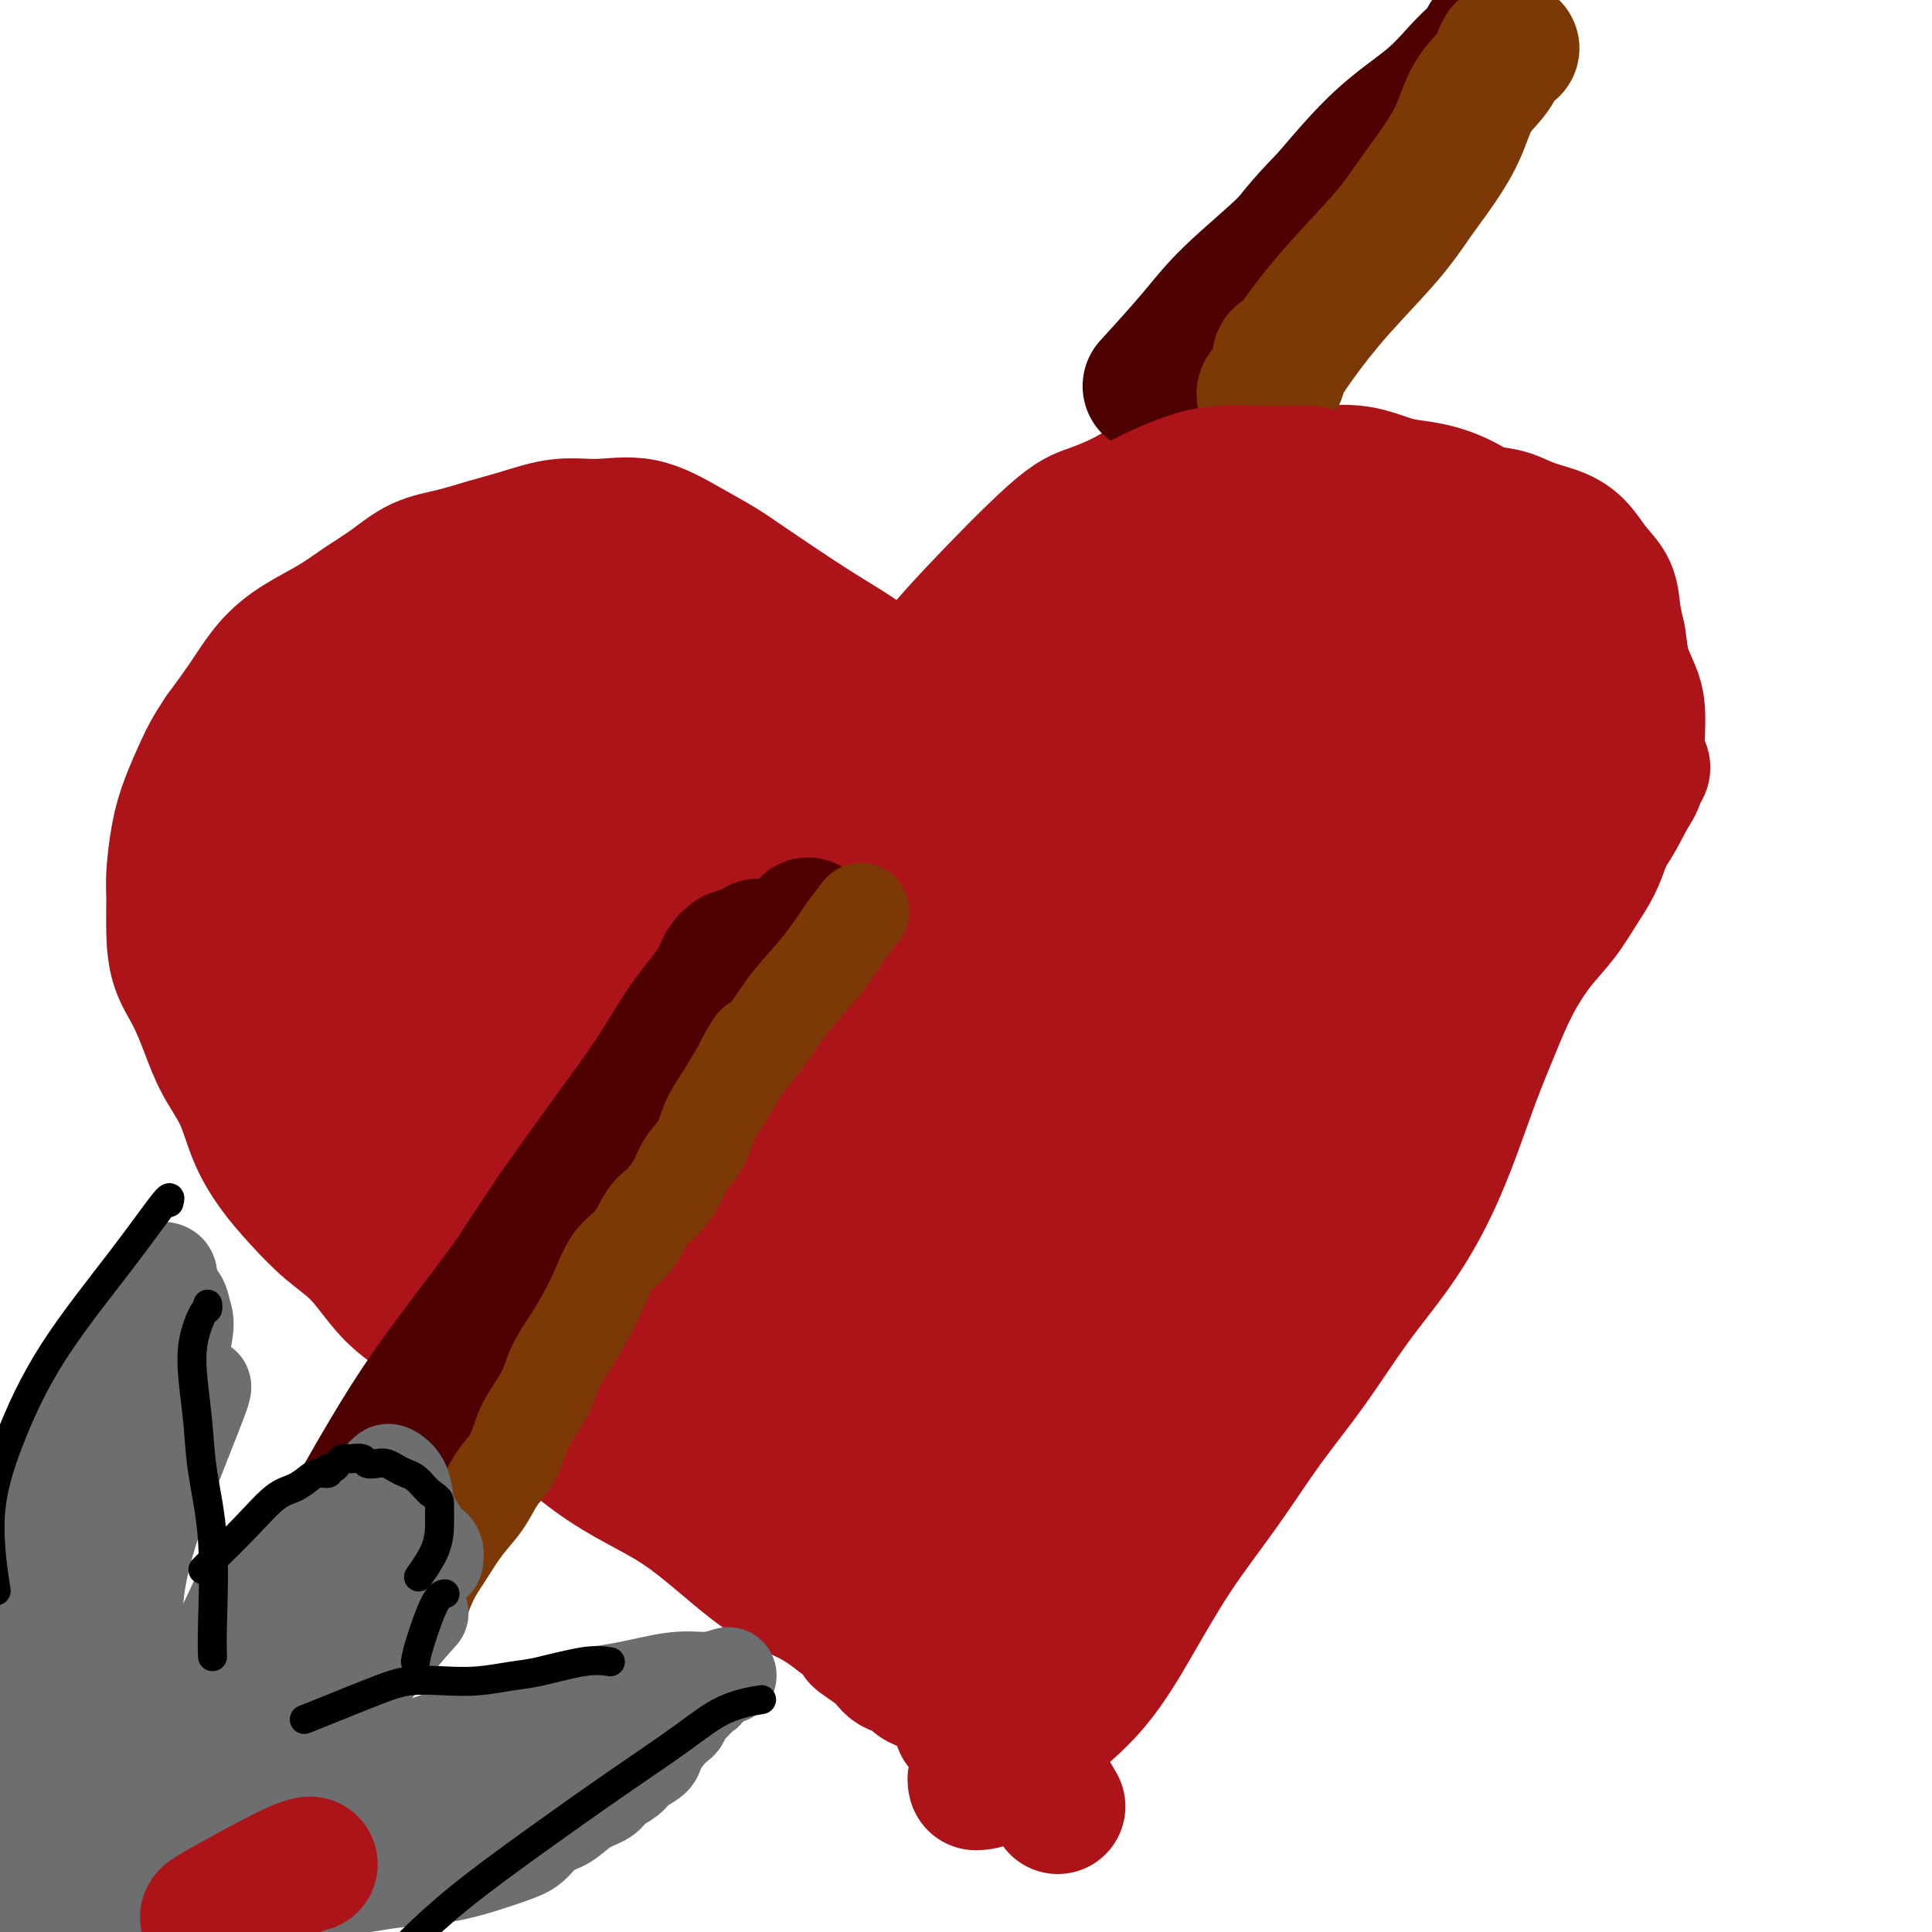 <svg viewBox='0 0 400 400' version='1.1' xmlns='http://www.w3.org/2000/svg' xmlns:xlink='http://www.w3.org/1999/xlink'><g fill='none' stroke='#AD1419' stroke-width='28' stroke-linecap='round' stroke-linejoin='round'><path d='M193,152c0.105,-0.239 0.211,-0.479 0,-1c-0.211,-0.521 -0.737,-1.324 -2,-3c-1.263,-1.676 -3.261,-4.223 -5,-6c-1.739,-1.777 -3.218,-2.782 -5,-4c-1.782,-1.218 -3.866,-2.649 -6,-4c-2.134,-1.351 -4.318,-2.622 -8,-5c-3.682,-2.378 -8.863,-5.862 -12,-8c-3.137,-2.138 -4.230,-2.928 -6,-4c-1.770,-1.072 -4.218,-2.425 -7,-4c-2.782,-1.575 -5.897,-3.373 -9,-4c-3.103,-0.627 -6.193,-0.085 -9,0c-2.807,0.085 -5.330,-0.288 -8,0c-2.670,0.288 -5.486,1.238 -8,2c-2.514,0.762 -4.726,1.337 -7,2c-2.274,0.663 -4.608,1.415 -7,2c-2.392,0.585 -4.841,1.002 -7,2c-2.159,0.998 -4.029,2.578 -6,4c-1.971,1.422 -4.042,2.685 -6,4c-1.958,1.315 -3.804,2.681 -6,4c-2.196,1.319 -4.743,2.591 -7,4c-2.257,1.409 -4.223,2.956 -6,5c-1.777,2.044 -3.365,4.584 -5,7c-1.635,2.416 -3.318,4.708 -5,7'/><path d='M46,152c-2.299,3.410 -3.047,4.933 -4,7c-0.953,2.067 -2.112,4.676 -3,7c-0.888,2.324 -1.504,4.364 -2,7c-0.496,2.636 -0.870,5.868 -1,8c-0.130,2.132 -0.015,3.163 0,5c0.015,1.837 -0.069,4.481 0,7c0.069,2.519 0.290,4.911 1,7c0.710,2.089 1.907,3.873 3,6c1.093,2.127 2.080,4.598 3,7c0.920,2.402 1.774,4.734 3,7c1.226,2.266 2.826,4.465 4,7c1.174,2.535 1.923,5.407 3,8c1.077,2.593 2.482,4.906 4,7c1.518,2.094 3.148,3.970 5,6c1.852,2.030 3.925,4.214 6,6c2.075,1.786 4.151,3.173 6,5c1.849,1.827 3.470,4.094 5,6c1.530,1.906 2.968,3.451 5,5c2.032,1.549 4.659,3.102 7,5c2.341,1.898 4.398,4.142 7,6c2.602,1.858 5.751,3.332 8,5c2.249,1.668 3.598,3.530 6,6c2.402,2.470 5.858,5.547 9,8c3.142,2.453 5.972,4.281 9,6c3.028,1.719 6.255,3.330 9,5c2.745,1.670 5.009,3.398 7,5c1.991,1.602 3.709,3.079 6,5c2.291,1.921 5.155,4.286 8,6c2.845,1.714 5.670,2.775 8,4c2.330,1.225 4.165,2.612 6,4'/><path d='M174,335c8.900,6.185 4.649,4.147 4,4c-0.649,-0.147 2.305,1.596 4,3c1.695,1.404 2.131,2.470 3,3c0.869,0.530 2.169,0.524 3,1c0.831,0.476 1.191,1.434 2,2c0.809,0.566 2.067,0.740 3,1c0.933,0.260 1.543,0.606 2,1c0.457,0.394 0.762,0.838 1,1c0.238,0.162 0.410,0.044 1,0c0.590,-0.044 1.597,-0.012 2,0c0.403,0.012 0.201,0.006 0,0'/><path d='M197,150c0.466,-1.010 0.933,-2.020 2,-4c1.067,-1.980 2.735,-4.931 4,-7c1.265,-2.069 2.125,-3.257 3,-5c0.875,-1.743 1.763,-4.042 3,-6c1.237,-1.958 2.822,-3.577 4,-5c1.178,-1.423 1.950,-2.651 3,-4c1.050,-1.349 2.380,-2.818 4,-4c1.620,-1.182 3.531,-2.076 5,-3c1.469,-0.924 2.495,-1.879 4,-3c1.505,-1.121 3.489,-2.407 5,-3c1.511,-0.593 2.549,-0.494 4,-1c1.451,-0.506 3.314,-1.616 5,-2c1.686,-0.384 3.195,-0.042 5,0c1.805,0.042 3.907,-0.215 6,0c2.093,0.215 4.177,0.901 6,1c1.823,0.099 3.385,-0.391 5,0c1.615,0.391 3.282,1.663 5,2c1.718,0.337 3.485,-0.261 6,0c2.515,0.261 5.777,1.379 8,2c2.223,0.621 3.406,0.744 5,1c1.594,0.256 3.598,0.645 5,1c1.402,0.355 2.201,0.678 3,1'/><path d='M297,111c7.133,1.414 3.465,0.949 3,1c-0.465,0.051 2.274,0.617 4,1c1.726,0.383 2.441,0.582 3,1c0.559,0.418 0.964,1.056 2,2c1.036,0.944 2.705,2.194 4,3c1.295,0.806 2.216,1.167 3,2c0.784,0.833 1.429,2.137 2,3c0.571,0.863 1.066,1.286 2,2c0.934,0.714 2.307,1.718 3,3c0.693,1.282 0.707,2.842 1,4c0.293,1.158 0.864,1.915 1,3c0.136,1.085 -0.162,2.497 0,4c0.162,1.503 0.783,3.097 1,5c0.217,1.903 0.028,4.114 0,6c-0.028,1.886 0.104,3.448 0,5c-0.104,1.552 -0.443,3.095 -1,5c-0.557,1.905 -1.330,4.171 -2,6c-0.670,1.829 -1.236,3.222 -2,5c-0.764,1.778 -1.727,3.939 -3,6c-1.273,2.061 -2.858,4.020 -4,6c-1.142,1.980 -1.843,3.982 -3,6c-1.157,2.018 -2.772,4.051 -4,6c-1.228,1.949 -2.071,3.815 -3,6c-0.929,2.185 -1.945,4.691 -3,7c-1.055,2.309 -2.150,4.422 -3,6c-0.850,1.578 -1.454,2.621 -3,5c-1.546,2.379 -4.033,6.093 -6,9c-1.967,2.907 -3.414,5.006 -5,7c-1.586,1.994 -3.312,3.883 -5,6c-1.688,2.117 -3.340,4.462 -5,7c-1.660,2.538 -3.330,5.269 -5,8'/><path d='M269,257c-5.270,7.912 -3.946,6.693 -5,8c-1.054,1.307 -4.486,5.139 -7,8c-2.514,2.861 -4.110,4.752 -6,7c-1.890,2.248 -4.073,4.852 -6,7c-1.927,2.148 -3.596,3.841 -5,6c-1.404,2.159 -2.542,4.785 -4,7c-1.458,2.215 -3.236,4.020 -5,6c-1.764,1.980 -3.513,4.136 -5,6c-1.487,1.864 -2.710,3.437 -4,5c-1.290,1.563 -2.647,3.116 -4,5c-1.353,1.884 -2.702,4.098 -4,6c-1.298,1.902 -2.544,3.490 -4,6c-1.456,2.510 -3.122,5.941 -5,10c-1.878,4.059 -3.967,8.747 -5,11c-1.033,2.253 -1.009,2.072 -1,2c0.009,-0.072 0.005,-0.036 0,0'/><path d='M194,136c1.765,-2.125 3.530,-4.251 8,-9c4.470,-4.749 11.645,-12.123 16,-16c4.355,-3.877 5.890,-4.258 8,-5c2.110,-0.742 4.794,-1.845 7,-3c2.206,-1.155 3.933,-2.362 6,-3c2.067,-0.638 4.475,-0.706 7,-1c2.525,-0.294 5.166,-0.813 8,-1c2.834,-0.187 5.860,-0.044 8,0c2.140,0.044 3.394,-0.013 5,0c1.606,0.013 3.566,0.097 6,0c2.434,-0.097 5.344,-0.374 8,0c2.656,0.374 5.059,1.400 7,2c1.941,0.600 3.421,0.776 5,1c1.579,0.224 3.256,0.497 5,1c1.744,0.503 3.555,1.236 5,2c1.445,0.764 2.526,1.558 4,2c1.474,0.442 3.342,0.533 5,1c1.658,0.467 3.106,1.309 5,2c1.894,0.691 4.234,1.229 6,2c1.766,0.771 2.960,1.773 4,3c1.040,1.227 1.928,2.679 3,4c1.072,1.321 2.327,2.509 3,4c0.673,1.491 0.764,3.283 1,5c0.236,1.717 0.618,3.358 1,5'/><path d='M335,132c0.431,2.649 0.507,4.272 1,6c0.493,1.728 1.401,3.561 2,5c0.599,1.439 0.888,2.482 1,4c0.112,1.518 0.049,3.509 0,5c-0.049,1.491 -0.082,2.483 0,4c0.082,1.517 0.279,3.559 0,5c-0.279,1.441 -1.035,2.280 -2,4c-0.965,1.720 -2.140,4.321 -4,7c-1.860,2.679 -4.407,5.438 -6,7c-1.593,1.562 -2.233,1.928 -4,3c-1.767,1.072 -4.659,2.851 -8,5c-3.341,2.149 -7.129,4.669 -10,7c-2.871,2.331 -4.824,4.473 -6,6c-1.176,1.527 -1.575,2.440 -4,5c-2.425,2.560 -6.874,6.769 -10,10c-3.126,3.231 -4.928,5.484 -7,8c-2.072,2.516 -4.415,5.294 -6,8c-1.585,2.706 -2.412,5.340 -4,8c-1.588,2.660 -3.936,5.347 -6,8c-2.064,2.653 -3.843,5.272 -6,8c-2.157,2.728 -4.690,5.566 -7,8c-2.310,2.434 -4.395,4.465 -6,7c-1.605,2.535 -2.729,5.573 -4,8c-1.271,2.427 -2.689,4.241 -4,7c-1.311,2.759 -2.514,6.461 -4,10c-1.486,3.539 -3.255,6.913 -5,10c-1.745,3.087 -3.468,5.885 -5,9c-1.532,3.115 -2.875,6.546 -4,10c-1.125,3.454 -2.034,6.930 -3,10c-0.966,3.070 -1.990,5.734 -3,8c-1.010,2.266 -2.005,4.133 -3,6'/><path d='M208,348c-5.818,13.237 -2.864,7.329 -2,6c0.864,-1.329 -0.361,1.920 -1,4c-0.639,2.080 -0.693,2.992 -1,4c-0.307,1.008 -0.867,2.112 -1,3c-0.133,0.888 0.162,1.559 0,2c-0.162,0.441 -0.779,0.652 -1,1c-0.221,0.348 -0.046,0.835 0,1c0.046,0.165 -0.038,0.010 0,0c0.038,-0.010 0.198,0.126 1,0c0.802,-0.126 2.247,-0.513 4,-2c1.753,-1.487 3.813,-4.076 7,-7c3.187,-2.924 7.500,-6.185 11,-10c3.500,-3.815 6.187,-8.184 9,-13c2.813,-4.816 5.754,-10.079 9,-15c3.246,-4.921 6.799,-9.501 10,-14c3.201,-4.499 6.049,-8.918 9,-13c2.951,-4.082 6.004,-7.826 9,-12c2.996,-4.174 5.935,-8.776 9,-13c3.065,-4.224 6.255,-8.069 9,-12c2.745,-3.931 5.044,-7.949 7,-12c1.956,-4.051 3.568,-8.137 5,-12c1.432,-3.863 2.683,-7.504 4,-11c1.317,-3.496 2.701,-6.846 4,-10c1.299,-3.154 2.512,-6.110 4,-9c1.488,-2.890 3.252,-5.714 5,-8c1.748,-2.286 3.479,-4.035 5,-6c1.521,-1.965 2.830,-4.145 4,-6c1.170,-1.855 2.200,-3.384 3,-5c0.800,-1.616 1.372,-3.319 2,-5c0.628,-1.681 1.314,-3.341 2,-5'/><path d='M334,169c3.653,-6.002 2.284,-3.506 2,-3c-0.284,0.506 0.516,-0.979 1,-2c0.484,-1.021 0.651,-1.580 1,-2c0.349,-0.420 0.878,-0.701 1,-1c0.122,-0.299 -0.163,-0.616 0,-1c0.163,-0.384 0.776,-0.835 1,-1c0.224,-0.165 0.060,-0.044 0,0c-0.060,0.044 -0.017,0.013 0,0c0.017,-0.013 0.009,-0.006 0,0'/><path d='M219,374c-1.988,-3.367 -3.977,-6.734 -6,-11c-2.023,-4.266 -4.081,-9.432 -6,-13c-1.919,-3.568 -3.700,-5.537 -5,-7c-1.300,-1.463 -2.121,-2.421 -3,-3c-0.879,-0.579 -1.817,-0.780 -3,-1c-1.183,-0.220 -2.612,-0.460 -4,-1c-1.388,-0.540 -2.737,-1.381 -4,-2c-1.263,-0.619 -2.441,-1.015 -4,-2c-1.559,-0.985 -3.501,-2.559 -5,-4c-1.499,-1.441 -2.557,-2.747 -4,-4c-1.443,-1.253 -3.272,-2.451 -5,-4c-1.728,-1.549 -3.356,-3.448 -5,-5c-1.644,-1.552 -3.306,-2.756 -6,-5c-2.694,-2.244 -6.421,-5.530 -9,-8c-2.579,-2.470 -4.011,-4.126 -6,-7c-1.989,-2.874 -4.536,-6.966 -6,-14c-1.464,-7.034 -1.847,-17.010 -2,-21c-0.153,-3.990 -0.077,-1.995 0,0'/><path d='M89,161c0.150,-0.068 0.300,-0.136 0,-1c-0.300,-0.864 -1.052,-2.525 -1,-5c0.052,-2.475 0.906,-5.766 3,-9c2.094,-3.234 5.428,-6.412 8,-9c2.572,-2.588 4.384,-4.588 6,-6c1.616,-1.412 3.038,-2.238 4,-3c0.962,-0.762 1.464,-1.461 2,-2c0.536,-0.539 1.106,-0.918 1,-1c-0.106,-0.082 -0.886,0.135 -1,0c-0.114,-0.135 0.439,-0.620 0,-1c-0.439,-0.380 -1.871,-0.654 -4,0c-2.129,0.654 -4.956,2.234 -8,4c-3.044,1.766 -6.306,3.716 -9,6c-2.694,2.284 -4.820,4.901 -7,8c-2.180,3.099 -4.412,6.679 -7,10c-2.588,3.321 -5.531,6.382 -8,10c-2.469,3.618 -4.464,7.792 -6,11c-1.536,3.208 -2.612,5.449 -3,8c-0.388,2.551 -0.087,5.410 0,7c0.087,1.590 -0.038,1.911 1,3c1.038,1.089 3.241,2.947 5,4c1.759,1.053 3.074,1.301 5,1c1.926,-0.301 4.463,-1.150 7,-2'/><path d='M77,194c2.860,-1.789 6.511,-5.260 10,-9c3.489,-3.740 6.816,-7.749 10,-12c3.184,-4.251 6.226,-8.743 9,-13c2.774,-4.257 5.280,-8.277 7,-12c1.720,-3.723 2.653,-7.148 4,-10c1.347,-2.852 3.107,-5.130 4,-7c0.893,-1.870 0.917,-3.333 1,-4c0.083,-0.667 0.223,-0.539 0,-1c-0.223,-0.461 -0.809,-1.513 -4,0c-3.191,1.513 -8.986,5.589 -12,8c-3.014,2.411 -3.247,3.155 -5,5c-1.753,1.845 -5.024,4.791 -8,9c-2.976,4.209 -5.656,9.680 -8,15c-2.344,5.320 -4.354,10.488 -6,17c-1.646,6.512 -2.930,14.366 -3,20c-0.070,5.634 1.074,9.047 2,12c0.926,2.953 1.633,5.445 3,7c1.367,1.555 3.394,2.171 6,2c2.606,-0.171 5.791,-1.131 9,-4c3.209,-2.869 6.441,-7.649 10,-13c3.559,-5.351 7.445,-11.275 11,-18c3.555,-6.725 6.778,-14.251 9,-19c2.222,-4.749 3.441,-6.722 4,-11c0.559,-4.278 0.457,-10.860 0,-15c-0.457,-4.140 -1.268,-5.839 -2,-7c-0.732,-1.161 -1.386,-1.785 -2,-2c-0.614,-0.215 -1.186,-0.022 -2,0c-0.814,0.022 -1.868,-0.128 -4,2c-2.132,2.128 -5.343,6.535 -9,12c-3.657,5.465 -7.759,11.990 -12,19c-4.241,7.010 -8.620,14.505 -13,22'/><path d='M86,187c-5.505,10.849 -6.768,17.470 -8,24c-1.232,6.530 -2.434,12.968 -3,18c-0.566,5.032 -0.496,8.659 0,11c0.496,2.341 1.418,3.397 2,4c0.582,0.603 0.824,0.754 2,0c1.176,-0.754 3.287,-2.414 6,-6c2.713,-3.586 6.030,-9.097 10,-15c3.970,-5.903 8.595,-12.198 14,-21c5.405,-8.802 11.591,-20.110 17,-29c5.409,-8.890 10.040,-15.363 13,-20c2.960,-4.637 4.247,-7.437 5,-10c0.753,-2.563 0.970,-4.887 1,-6c0.030,-1.113 -0.127,-1.013 0,-1c0.127,0.013 0.539,-0.061 0,0c-0.539,0.061 -2.027,0.257 -5,3c-2.973,2.743 -7.431,8.033 -12,14c-4.569,5.967 -9.250,12.613 -13,20c-3.750,7.387 -6.570,15.517 -9,24c-2.430,8.483 -4.469,17.318 -6,25c-1.531,7.682 -2.553,14.209 -3,19c-0.447,4.791 -0.319,7.844 0,10c0.319,2.156 0.829,3.414 1,4c0.171,0.586 0.001,0.500 1,0c0.999,-0.500 3.165,-1.416 5,-4c1.835,-2.584 3.338,-6.838 5,-12c1.662,-5.162 3.485,-11.234 6,-18c2.515,-6.766 5.724,-14.227 9,-21c3.276,-6.773 6.620,-12.857 9,-18c2.380,-5.143 3.794,-9.346 5,-13c1.206,-3.654 2.202,-6.758 3,-9c0.798,-2.242 1.399,-3.621 2,-5'/><path d='M143,155c6.028,-15.645 1.600,-6.758 0,-4c-1.600,2.758 -0.370,-0.614 0,-2c0.370,-1.386 -0.120,-0.785 -1,0c-0.880,0.785 -2.149,1.753 -5,5c-2.851,3.247 -7.284,8.773 -11,16c-3.716,7.227 -6.717,16.153 -9,25c-2.283,8.847 -3.850,17.613 -5,26c-1.150,8.387 -1.884,16.394 -2,23c-0.116,6.606 0.385,11.812 1,15c0.615,3.188 1.343,4.358 3,5c1.657,0.642 4.243,0.757 7,-1c2.757,-1.757 5.685,-5.387 8,-9c2.315,-3.613 4.018,-7.209 6,-13c1.982,-5.791 4.244,-13.778 7,-22c2.756,-8.222 6.006,-16.679 9,-25c2.994,-8.321 5.731,-16.505 8,-23c2.269,-6.495 4.068,-11.300 5,-15c0.932,-3.700 0.996,-6.294 1,-8c0.004,-1.706 -0.051,-2.523 0,-3c0.051,-0.477 0.209,-0.613 0,0c-0.209,0.613 -0.784,1.974 -3,6c-2.216,4.026 -6.073,10.716 -10,19c-3.927,8.284 -7.923,18.163 -11,28c-3.077,9.837 -5.233,19.632 -7,29c-1.767,9.368 -3.144,18.307 -4,26c-0.856,7.693 -1.192,14.139 -1,19c0.192,4.861 0.910,8.137 1,10c0.090,1.863 -0.450,2.314 0,1c0.450,-1.314 1.890,-4.392 3,-8c1.110,-3.608 1.888,-7.745 3,-12c1.112,-4.255 2.556,-8.627 4,-13'/><path d='M140,250c2.268,-7.706 2.938,-10.972 4,-16c1.062,-5.028 2.515,-11.818 5,-19c2.485,-7.182 6.000,-14.755 9,-22c3.000,-7.245 5.483,-14.162 8,-20c2.517,-5.838 5.067,-10.597 7,-15c1.933,-4.403 3.250,-8.449 4,-11c0.750,-2.551 0.932,-3.607 1,-4c0.068,-0.393 0.022,-0.123 0,0c-0.022,0.123 -0.021,0.098 0,0c0.021,-0.098 0.062,-0.270 -3,3c-3.062,3.270 -9.225,9.981 -15,17c-5.775,7.019 -11.160,14.347 -16,23c-4.840,8.653 -9.135,18.632 -13,27c-3.865,8.368 -7.300,15.124 -10,21c-2.700,5.876 -4.664,10.872 -6,14c-1.336,3.128 -2.045,4.387 -3,5c-0.955,0.613 -2.156,0.579 -3,-1c-0.844,-1.579 -1.330,-4.704 -2,-9c-0.670,-4.296 -1.525,-9.764 -2,-15c-0.475,-5.236 -0.570,-10.239 -1,-15c-0.430,-4.761 -1.195,-9.280 -2,-13c-0.805,-3.720 -1.649,-6.641 -3,-9c-1.351,-2.359 -3.209,-4.156 -5,-6c-1.791,-1.844 -3.515,-3.734 -5,-5c-1.485,-1.266 -2.732,-1.907 -4,-2c-1.268,-0.093 -2.557,0.361 -4,1c-1.443,0.639 -3.041,1.461 -5,4c-1.959,2.539 -4.278,6.794 -6,12c-1.722,5.206 -2.848,11.363 -3,17c-0.152,5.637 0.671,10.753 2,15c1.329,4.247 3.165,7.623 5,11'/><path d='M74,238c2.078,5.108 3.772,4.876 5,5c1.228,0.124 1.991,0.602 3,0c1.009,-0.602 2.263,-2.286 3,-5c0.737,-2.714 0.956,-6.460 1,-11c0.044,-4.540 -0.087,-9.873 -1,-15c-0.913,-5.127 -2.607,-10.046 -4,-14c-1.393,-3.954 -2.484,-6.942 -4,-9c-1.516,-2.058 -3.455,-3.188 -5,-4c-1.545,-0.812 -2.695,-1.308 -4,-1c-1.305,0.308 -2.765,1.419 -4,3c-1.235,1.581 -2.244,3.632 -3,6c-0.756,2.368 -1.258,5.054 -1,8c0.258,2.946 1.277,6.153 3,9c1.723,2.847 4.149,5.334 7,8c2.851,2.666 6.127,5.513 11,8c4.873,2.487 11.342,4.616 18,6c6.658,1.384 13.505,2.022 21,2c7.495,-0.022 15.638,-0.704 23,-3c7.362,-2.296 13.943,-6.204 20,-11c6.057,-4.796 11.591,-10.479 16,-16c4.409,-5.521 7.692,-10.881 10,-16c2.308,-5.119 3.642,-9.998 4,-13c0.358,-3.002 -0.261,-4.127 -2,-5c-1.739,-0.873 -4.599,-1.496 -8,-1c-3.401,0.496 -7.342,2.109 -12,5c-4.658,2.891 -10.034,7.060 -15,12c-4.966,4.940 -9.524,10.650 -14,18c-4.476,7.350 -8.870,16.341 -12,25c-3.130,8.659 -4.997,16.985 -6,24c-1.003,7.015 -1.144,12.719 0,17c1.144,4.281 3.572,7.141 6,10'/><path d='M130,280c2.080,2.632 4.280,4.212 7,4c2.720,-0.212 5.958,-2.215 10,-6c4.042,-3.785 8.886,-9.350 13,-16c4.114,-6.650 7.496,-14.384 11,-23c3.504,-8.616 7.128,-18.114 10,-26c2.872,-7.886 4.990,-14.159 6,-19c1.010,-4.841 0.911,-8.251 1,-11c0.089,-2.749 0.365,-4.837 0,-6c-0.365,-1.163 -1.370,-1.402 -2,-2c-0.630,-0.598 -0.886,-1.556 -2,-1c-1.114,0.556 -3.088,2.627 -5,5c-1.912,2.373 -3.764,5.048 -7,16c-3.236,10.952 -7.856,30.180 -10,39c-2.144,8.820 -1.812,7.231 -2,11c-0.188,3.769 -0.895,12.897 -1,19c-0.105,6.103 0.391,9.182 1,12c0.609,2.818 1.332,5.375 2,7c0.668,1.625 1.280,2.319 2,3c0.720,0.681 1.546,1.348 3,1c1.454,-0.348 3.535,-1.710 6,-4c2.465,-2.290 5.315,-5.509 9,-11c3.685,-5.491 8.206,-13.254 11,-19c2.794,-5.746 3.860,-9.475 6,-15c2.140,-5.525 5.354,-12.845 8,-20c2.646,-7.155 4.724,-14.144 7,-20c2.276,-5.856 4.749,-10.577 6,-13c1.251,-2.423 1.280,-2.547 1,-3c-0.280,-0.453 -0.869,-1.235 -3,1c-2.131,2.235 -5.805,7.486 -10,15c-4.195,7.514 -8.913,17.290 -13,27c-4.087,9.710 -7.544,19.355 -11,29'/><path d='M184,254c-5.089,13.286 -5.813,18.500 -7,25c-1.187,6.500 -2.837,14.286 -3,20c-0.163,5.714 1.162,9.355 3,12c1.838,2.645 4.189,4.295 7,4c2.811,-0.295 6.083,-2.535 10,-7c3.917,-4.465 8.478,-11.154 14,-19c5.522,-7.846 12.006,-16.848 17,-26c4.994,-9.152 8.499,-18.452 12,-27c3.501,-8.548 6.999,-16.342 10,-23c3.001,-6.658 5.504,-12.179 7,-16c1.496,-3.821 1.984,-5.944 2,-7c0.016,-1.056 -0.438,-1.047 -2,-1c-1.562,0.047 -4.230,0.133 -8,4c-3.770,3.867 -8.641,11.516 -14,20c-5.359,8.484 -11.205,17.802 -17,32c-5.795,14.198 -11.537,33.274 -14,46c-2.463,12.726 -1.647,19.101 -2,22c-0.353,2.899 -1.876,2.323 0,5c1.876,2.677 7.151,8.606 11,9c3.849,0.394 6.271,-4.747 10,-11c3.729,-6.253 8.764,-13.617 14,-23c5.236,-9.383 10.673,-20.784 16,-31c5.327,-10.216 10.543,-19.248 15,-28c4.457,-8.752 8.153,-17.225 13,-25c4.847,-7.775 10.844,-14.854 14,-19c3.156,-4.146 3.470,-5.360 4,-7c0.530,-1.640 1.275,-3.705 2,-5c0.725,-1.295 1.432,-1.821 -1,-2c-2.432,-0.179 -8.001,-0.010 -12,1c-3.999,1.010 -6.428,2.860 -12,8c-5.572,5.140 -14.286,13.570 -23,22'/><path d='M250,207c-10.545,11.964 -19.409,26.875 -26,39c-6.591,12.125 -10.909,21.464 -14,31c-3.091,9.536 -4.956,19.267 -6,27c-1.044,7.733 -1.269,13.467 0,17c1.269,3.533 4.031,4.864 8,4c3.969,-0.864 9.147,-3.923 13,-8c3.853,-4.077 6.383,-9.172 14,-24c7.617,-14.828 20.321,-39.389 26,-51c5.679,-11.611 4.332,-10.273 7,-16c2.668,-5.727 9.352,-18.520 14,-27c4.648,-8.480 7.262,-12.648 9,-17c1.738,-4.352 2.601,-8.890 3,-12c0.399,-3.110 0.332,-4.794 0,-6c-0.332,-1.206 -0.931,-1.935 -3,-3c-2.069,-1.065 -5.610,-2.465 -10,-1c-4.390,1.465 -9.631,5.796 -14,9c-4.369,3.204 -7.866,5.282 -14,13c-6.134,7.718 -14.904,21.075 -20,31c-5.096,9.925 -6.516,16.416 -7,22c-0.484,5.584 -0.032,10.259 1,13c1.032,2.741 2.643,3.549 6,2c3.357,-1.549 8.458,-5.454 13,-10c4.542,-4.546 8.523,-9.734 12,-16c3.477,-6.266 6.450,-13.609 10,-21c3.550,-7.391 7.678,-14.829 11,-22c3.322,-7.171 5.840,-14.074 8,-20c2.160,-5.926 3.963,-10.875 5,-15c1.037,-4.125 1.309,-7.425 1,-10c-0.309,-2.575 -1.199,-4.424 -3,-6c-1.801,-1.576 -4.515,-2.879 -8,-3c-3.485,-0.121 -7.743,0.939 -12,2'/><path d='M274,129c-4.661,1.625 -10.315,4.689 -16,9c-5.685,4.311 -11.403,9.869 -17,17c-5.597,7.131 -11.075,15.836 -16,24c-4.925,8.164 -9.299,15.787 -12,23c-2.701,7.213 -3.730,14.017 -4,19c-0.270,4.983 0.220,8.145 2,10c1.780,1.855 4.851,2.402 8,2c3.149,-0.402 6.376,-1.752 12,-7c5.624,-5.248 13.645,-14.393 19,-21c5.355,-6.607 8.043,-10.675 12,-17c3.957,-6.325 9.183,-14.908 14,-23c4.817,-8.092 9.225,-15.694 12,-22c2.775,-6.306 3.919,-11.317 4,-15c0.081,-3.683 -0.899,-6.037 -3,-8c-2.101,-1.963 -5.322,-3.535 -9,-4c-3.678,-0.465 -7.814,0.176 -13,2c-5.186,1.824 -11.423,4.832 -17,9c-5.577,4.168 -10.493,9.495 -16,17c-5.507,7.505 -11.603,17.189 -16,26c-4.397,8.811 -7.094,16.751 -8,24c-0.906,7.249 -0.021,13.808 2,19c2.021,5.192 5.177,9.016 9,11c3.823,1.984 8.314,2.128 14,1c5.686,-1.128 12.567,-3.528 18,-7c5.433,-3.472 9.420,-8.017 13,-13c3.580,-4.983 6.755,-10.402 9,-16c2.245,-5.598 3.560,-11.373 4,-17c0.440,-5.627 0.005,-11.106 -1,-16c-1.005,-4.894 -2.578,-9.202 -4,-13c-1.422,-3.798 -2.692,-7.085 -6,-9c-3.308,-1.915 -8.654,-2.457 -14,-3'/><path d='M254,131c-4.805,0.099 -9.818,1.845 -13,3c-3.182,1.155 -4.533,1.718 -9,6c-4.467,4.282 -12.051,12.283 -16,17c-3.949,4.717 -4.262,6.148 -6,12c-1.738,5.852 -4.900,16.123 -6,23c-1.100,6.877 -0.138,10.359 1,14c1.138,3.641 2.450,7.439 6,10c3.550,2.561 9.337,3.883 14,4c4.663,0.117 8.202,-0.971 14,-3c5.798,-2.029 13.854,-4.999 22,-11c8.146,-6.001 16.383,-15.034 21,-21c4.617,-5.966 5.614,-8.866 6,-14c0.386,-5.134 0.162,-12.502 -2,-18c-2.162,-5.498 -6.264,-9.125 -10,-12c-3.736,-2.875 -7.108,-4.999 -11,-6c-3.892,-1.001 -8.303,-0.879 -13,0c-4.697,0.879 -9.679,2.516 -15,5c-5.321,2.484 -10.980,5.817 -16,10c-5.020,4.183 -9.401,9.217 -13,15c-3.599,5.783 -6.416,12.314 -8,18c-1.584,5.686 -1.933,10.528 -1,15c0.933,4.472 3.150,8.573 7,12c3.850,3.427 9.334,6.180 16,8c6.666,1.820 14.515,2.706 22,2c7.485,-0.706 14.606,-3.005 21,-6c6.394,-2.995 12.061,-6.687 17,-12c4.939,-5.313 9.149,-12.247 12,-19c2.851,-6.753 4.341,-13.326 5,-19c0.659,-5.674 0.485,-10.451 0,-15c-0.485,-4.549 -1.281,-8.871 -3,-12c-1.719,-3.129 -4.359,-5.064 -7,-7'/><path d='M289,130c-3.077,-1.509 -7.270,-1.780 -11,-1c-3.730,0.780 -6.997,2.613 -11,6c-4.003,3.387 -8.742,8.330 -13,14c-4.258,5.670 -8.034,12.068 -10,18c-1.966,5.932 -2.121,11.399 -2,16c0.121,4.601 0.518,8.335 3,11c2.482,2.665 7.050,4.259 12,4c4.950,-0.259 10.283,-2.373 16,-5c5.717,-2.627 11.817,-5.767 17,-10c5.183,-4.233 9.448,-9.559 12,-14c2.552,-4.441 3.391,-7.996 4,-11c0.609,-3.004 0.988,-5.458 1,-7c0.012,-1.542 -0.345,-2.174 -1,-3c-0.655,-0.826 -1.610,-1.847 -4,-1c-2.390,0.847 -6.215,3.564 -10,6c-3.785,2.436 -7.530,4.593 -13,11c-5.470,6.407 -12.665,17.063 -18,26c-5.335,8.937 -8.810,16.155 -11,23c-2.190,6.845 -3.097,13.317 -3,17c0.097,3.683 1.196,4.578 4,3c2.804,-1.578 7.311,-5.628 10,-9c2.689,-3.372 3.560,-6.067 8,-13c4.440,-6.933 12.447,-18.105 18,-27c5.553,-8.895 8.650,-15.513 11,-21c2.350,-5.487 3.953,-9.843 5,-15c1.047,-5.157 1.540,-11.115 1,-14c-0.540,-2.885 -2.111,-2.696 -7,-1c-4.889,1.696 -13.094,4.898 -20,10c-6.906,5.102 -12.513,12.104 -18,21c-5.487,8.896 -10.853,19.684 -13,24c-2.147,4.316 -1.073,2.158 0,0'/></g>
<g fill='none' stroke='#4E0000' stroke-width='28' stroke-linecap='round' stroke-linejoin='round'><path d='M167,192c0.348,-0.511 0.697,-1.023 -1,1c-1.697,2.023 -5.438,6.580 -9,11c-3.562,4.420 -6.944,8.702 -10,13c-3.056,4.298 -5.786,8.611 -9,13c-3.214,4.389 -6.913,8.855 -10,13c-3.087,4.145 -5.560,7.968 -8,12c-2.440,4.032 -4.845,8.271 -7,12c-2.155,3.729 -4.061,6.947 -6,10c-1.939,3.053 -3.913,5.940 -6,9c-2.087,3.060 -4.288,6.292 -6,9c-1.712,2.708 -2.934,4.892 -4,7c-1.066,2.108 -1.977,4.139 -3,6c-1.023,1.861 -2.158,3.553 -3,5c-0.842,1.447 -1.392,2.650 -2,4c-0.608,1.350 -1.273,2.846 -2,4c-0.727,1.154 -1.514,1.965 -2,3c-0.486,1.035 -0.671,2.292 -1,3c-0.329,0.708 -0.801,0.865 -1,1c-0.199,0.135 -0.125,0.246 0,0c0.125,-0.246 0.302,-0.849 1,-2c0.698,-1.151 1.919,-2.848 3,-5c1.081,-2.152 2.023,-4.758 4,-8c1.977,-3.242 4.988,-7.121 8,-11'/><path d='M93,302c3.845,-6.279 5.959,-9.476 8,-13c2.041,-3.524 4.011,-7.373 6,-11c1.989,-3.627 3.999,-7.031 6,-11c2.001,-3.969 3.995,-8.502 6,-12c2.005,-3.498 4.022,-5.959 6,-9c1.978,-3.041 3.915,-6.662 6,-10c2.085,-3.338 4.316,-6.395 6,-9c1.684,-2.605 2.820,-4.759 4,-7c1.180,-2.241 2.403,-4.568 3,-6c0.597,-1.432 0.569,-1.970 1,-3c0.431,-1.030 1.320,-2.553 2,-4c0.680,-1.447 1.152,-2.819 2,-4c0.848,-1.181 2.073,-2.172 3,-3c0.927,-0.828 1.555,-1.494 2,-2c0.445,-0.506 0.707,-0.853 1,-1c0.293,-0.147 0.616,-0.093 1,0c0.384,0.093 0.829,0.224 1,0c0.171,-0.224 0.067,-0.802 0,-1c-0.067,-0.198 -0.097,-0.016 0,0c0.097,0.016 0.320,-0.134 0,0c-0.320,0.134 -1.185,0.553 -2,1c-0.815,0.447 -1.581,0.923 -2,1c-0.419,0.077 -0.491,-0.244 -1,0c-0.509,0.244 -1.455,1.052 -2,2c-0.545,0.948 -0.690,2.036 -2,4c-1.310,1.964 -3.784,4.805 -6,8c-2.216,3.195 -4.174,6.745 -7,11c-2.826,4.255 -6.522,9.216 -10,14c-3.478,4.784 -6.739,9.392 -10,14'/><path d='M115,251c-7.095,10.519 -7.332,11.316 -10,15c-2.668,3.684 -7.767,10.256 -12,16c-4.233,5.744 -7.601,10.662 -12,18c-4.399,7.338 -9.828,17.097 -12,21c-2.172,3.903 -1.086,1.952 0,0'/></g>
<g fill='none' stroke='#7C3805' stroke-width='20' stroke-linecap='round' stroke-linejoin='round'><path d='M87,332c-0.161,0.455 -0.321,0.910 0,0c0.321,-0.910 1.124,-3.184 2,-5c0.876,-1.816 1.824,-3.173 3,-5c1.176,-1.827 2.580,-4.123 4,-6c1.420,-1.877 2.855,-3.333 4,-5c1.145,-1.667 2.002,-3.544 3,-5c0.998,-1.456 2.139,-2.492 3,-4c0.861,-1.508 1.441,-3.487 2,-5c0.559,-1.513 1.097,-2.559 2,-4c0.903,-1.441 2.170,-3.275 3,-5c0.830,-1.725 1.221,-3.340 2,-5c0.779,-1.660 1.944,-3.366 3,-5c1.056,-1.634 2.001,-3.197 3,-5c0.999,-1.803 2.052,-3.846 3,-6c0.948,-2.154 1.791,-4.417 3,-6c1.209,-1.583 2.784,-2.485 4,-4c1.216,-1.515 2.073,-3.643 3,-5c0.927,-1.357 1.924,-1.944 3,-3c1.076,-1.056 2.230,-2.581 3,-4c0.770,-1.419 1.155,-2.731 2,-4c0.845,-1.269 2.151,-2.496 3,-4c0.849,-1.504 1.243,-3.287 2,-5c0.757,-1.713 1.879,-3.357 3,-5'/><path d='M150,227c10.409,-17.555 4.931,-8.943 4,-7c-0.931,1.943 2.686,-2.783 5,-6c2.314,-3.217 3.324,-4.926 5,-7c1.676,-2.074 4.016,-4.515 6,-7c1.984,-2.485 3.611,-5.015 5,-7c1.389,-1.985 2.540,-3.424 3,-4c0.460,-0.576 0.230,-0.288 0,0'/></g>
<g fill='none' stroke='#6D6E70' stroke-width='20' stroke-linecap='round' stroke-linejoin='round'><path d='M81,329c0.271,-0.109 0.542,-0.218 -1,2c-1.542,2.218 -4.897,6.763 -8,11c-3.103,4.237 -5.956,8.167 -8,11c-2.044,2.833 -3.281,4.571 -4,6c-0.719,1.429 -0.920,2.551 -1,3c-0.080,0.449 -0.040,0.224 0,0'/><path d='M51,328c-0.528,0.987 -1.056,1.974 -2,4c-0.944,2.026 -2.305,5.089 -4,8c-1.695,2.911 -3.726,5.668 -5,8c-1.274,2.332 -1.793,4.238 -2,5c-0.207,0.762 -0.104,0.381 0,0'/><path d='M87,334c-1.547,1.721 -3.094,3.442 -6,7c-2.906,3.558 -7.171,8.954 -10,13c-2.829,4.046 -4.223,6.743 -5,8c-0.777,1.257 -0.936,1.073 -1,1c-0.064,-0.073 -0.032,-0.037 0,0'/><path d='M38,291c-0.847,1.227 -1.693,2.455 -3,4c-1.307,1.545 -3.074,3.408 -6,8c-2.926,4.592 -7.012,11.914 -10,17c-2.988,5.086 -4.879,7.935 -6,11c-1.121,3.065 -1.471,6.345 -2,9c-0.529,2.655 -1.238,4.686 -2,7c-0.762,2.314 -1.577,4.911 -2,7c-0.423,2.089 -0.453,3.670 -1,5c-0.547,1.330 -1.611,2.408 -2,3c-0.389,0.592 -0.105,0.698 0,1c0.105,0.302 0.030,0.801 0,1c-0.030,0.199 -0.015,0.100 0,0'/><path d='M42,287c0.083,0.238 0.167,0.476 -2,6c-2.167,5.524 -6.583,16.333 -9,24c-2.417,7.667 -2.833,12.190 -3,14c-0.167,1.810 -0.083,0.905 0,0'/><path d='M27,328c-0.179,-1.377 -0.359,-2.754 -1,0c-0.641,2.754 -1.745,9.639 -4,19c-2.255,9.361 -5.662,21.197 -8,30c-2.338,8.803 -3.607,14.573 -4,19c-0.393,4.427 0.089,7.512 0,10c-0.089,2.488 -0.748,4.378 -1,5c-0.252,0.622 -0.098,-0.025 0,0c0.098,0.025 0.140,0.720 0,-1c-0.140,-1.720 -0.463,-5.857 0,-11c0.463,-5.143 1.713,-11.293 3,-17c1.287,-5.707 2.611,-10.972 4,-16c1.389,-5.028 2.842,-9.820 4,-14c1.158,-4.180 2.023,-7.749 3,-10c0.977,-2.251 2.068,-3.184 3,-4c0.932,-0.816 1.704,-1.513 2,-2c0.296,-0.487 0.116,-0.763 0,-1c-0.116,-0.237 -0.170,-0.436 0,0c0.170,0.436 0.562,1.508 0,3c-0.562,1.492 -2.077,3.404 -4,7c-1.923,3.596 -4.252,8.876 -6,13c-1.748,4.124 -2.914,7.090 -4,10c-1.086,2.910 -2.092,5.763 -3,9c-0.908,3.237 -1.717,6.859 -2,10c-0.283,3.141 -0.040,5.803 0,8c0.040,2.197 -0.123,3.929 0,5c0.123,1.071 0.533,1.481 1,2c0.467,0.519 0.991,1.148 2,1c1.009,-0.148 2.505,-1.074 4,-2'/><path d='M16,401c1.497,-1.224 3.241,-3.283 6,-6c2.759,-2.717 6.533,-6.090 10,-9c3.467,-2.910 6.629,-5.357 9,-8c2.371,-2.643 3.953,-5.483 6,-8c2.047,-2.517 4.560,-4.711 6,-6c1.440,-1.289 1.808,-1.675 2,-2c0.192,-0.325 0.207,-0.591 0,0c-0.207,0.591 -0.637,2.038 -2,4c-1.363,1.962 -3.658,4.440 -6,7c-2.342,2.560 -4.732,5.204 -8,8c-3.268,2.796 -7.413,5.745 -10,8c-2.587,2.255 -3.614,3.815 -5,6c-1.386,2.185 -3.131,4.995 -4,7c-0.869,2.005 -0.862,3.207 -1,4c-0.138,0.793 -0.420,1.179 0,1c0.420,-0.179 1.542,-0.923 4,-3c2.458,-2.077 6.251,-5.486 10,-10c3.749,-4.514 7.453,-10.131 10,-15c2.547,-4.869 3.935,-8.989 6,-13c2.065,-4.011 4.806,-7.913 7,-11c2.194,-3.087 3.840,-5.358 5,-7c1.160,-1.642 1.833,-2.655 2,-3c0.167,-0.345 -0.171,-0.022 0,0c0.171,0.022 0.853,-0.258 0,0c-0.853,0.258 -3.240,1.053 -5,2c-1.760,0.947 -2.892,2.047 -4,3c-1.108,0.953 -2.192,1.758 -3,3c-0.808,1.242 -1.340,2.921 -2,4c-0.660,1.079 -1.447,1.560 -2,2c-0.553,0.440 -0.872,0.840 -1,1c-0.128,0.160 -0.064,0.080 0,0'/><path d='M46,360c-2.298,1.795 0.456,-1.217 2,-3c1.544,-1.783 1.878,-2.336 3,-4c1.122,-1.664 3.032,-4.438 4,-6c0.968,-1.562 0.993,-1.912 1,-2c0.007,-0.088 -0.006,0.088 0,0c0.006,-0.088 0.031,-0.438 -1,0c-1.031,0.438 -3.116,1.664 -5,4c-1.884,2.336 -3.565,5.781 -6,9c-2.435,3.219 -5.622,6.213 -8,9c-2.378,2.787 -3.947,5.367 -6,8c-2.053,2.633 -4.589,5.317 -6,7c-1.411,1.683 -1.697,2.364 -2,3c-0.303,0.636 -0.622,1.227 -1,2c-0.378,0.773 -0.816,1.730 -1,2c-0.184,0.270 -0.113,-0.145 0,0c0.113,0.145 0.270,0.851 1,0c0.730,-0.851 2.034,-3.260 5,-7c2.966,-3.740 7.593,-8.810 11,-13c3.407,-4.190 5.592,-7.501 7,-10c1.408,-2.499 2.038,-4.186 3,-6c0.962,-1.814 2.258,-3.753 3,-5c0.742,-1.247 0.932,-1.801 1,-2c0.068,-0.199 0.014,-0.042 0,0c-0.014,0.042 0.012,-0.031 0,0c-0.012,0.031 -0.061,0.164 -1,1c-0.939,0.836 -2.768,2.373 -5,5c-2.232,2.627 -4.866,6.343 -8,10c-3.134,3.657 -6.767,7.254 -10,11c-3.233,3.746 -6.067,7.642 -8,11c-1.933,3.358 -2.967,6.179 -4,9'/><path d='M15,393c-5.032,7.549 -2.612,5.920 -2,6c0.612,0.080 -0.585,1.867 -1,3c-0.415,1.133 -0.048,1.612 0,2c0.048,0.388 -0.224,0.685 0,1c0.224,0.315 0.943,0.649 2,1c1.057,0.351 2.452,0.720 4,1c1.548,0.280 3.251,0.472 6,0c2.749,-0.472 6.546,-1.607 10,-3c3.454,-1.393 6.567,-3.046 9,-5c2.433,-1.954 4.186,-4.211 6,-6c1.814,-1.789 3.690,-3.109 5,-4c1.310,-0.891 2.053,-1.353 3,-2c0.947,-0.647 2.096,-1.480 3,-2c0.904,-0.520 1.563,-0.726 2,-1c0.437,-0.274 0.651,-0.614 1,-1c0.349,-0.386 0.831,-0.818 1,-1c0.169,-0.182 0.023,-0.115 0,0c-0.023,0.115 0.076,0.277 0,0c-0.076,-0.277 -0.328,-0.992 -1,-1c-0.672,-0.008 -1.763,0.692 -3,1c-1.237,0.308 -2.620,0.223 -4,1c-1.380,0.777 -2.755,2.417 -4,4c-1.245,1.583 -2.358,3.108 -4,5c-1.642,1.892 -3.814,4.149 -5,6c-1.186,1.851 -1.387,3.295 -2,4c-0.613,0.705 -1.636,0.670 -2,1c-0.364,0.330 -0.067,1.025 0,1c0.067,-0.025 -0.095,-0.770 0,-1c0.095,-0.230 0.449,0.053 1,0c0.551,-0.053 1.300,-0.444 2,-1c0.700,-0.556 1.350,-1.278 2,-2'/><path d='M44,400c1.103,-0.744 1.360,-0.605 2,-1c0.640,-0.395 1.663,-1.324 3,-2c1.337,-0.676 2.986,-1.098 5,-2c2.014,-0.902 4.391,-2.282 7,-3c2.609,-0.718 5.449,-0.773 8,-1c2.551,-0.227 4.814,-0.627 7,-1c2.186,-0.373 4.293,-0.718 7,-1c2.707,-0.282 6.012,-0.502 9,-1c2.988,-0.498 5.660,-1.273 8,-2c2.340,-0.727 4.347,-1.406 6,-2c1.653,-0.594 2.950,-1.104 4,-2c1.050,-0.896 1.852,-2.179 3,-3c1.148,-0.821 2.643,-1.178 4,-2c1.357,-0.822 2.575,-2.107 4,-3c1.425,-0.893 3.058,-1.394 4,-2c0.942,-0.606 1.193,-1.316 2,-2c0.807,-0.684 2.169,-1.341 3,-2c0.831,-0.659 1.129,-1.318 2,-2c0.871,-0.682 2.313,-1.386 3,-2c0.687,-0.614 0.617,-1.137 1,-2c0.383,-0.863 1.219,-2.065 2,-3c0.781,-0.935 1.505,-1.602 2,-2c0.495,-0.398 0.759,-0.527 1,-1c0.241,-0.473 0.457,-1.289 1,-2c0.543,-0.711 1.413,-1.319 2,-2c0.587,-0.681 0.892,-1.437 1,-2c0.108,-0.563 0.018,-0.933 0,-1c-0.018,-0.067 0.036,0.167 0,0c-0.036,-0.167 -0.164,-0.737 0,-1c0.164,-0.263 0.618,-0.218 0,0c-0.618,0.218 -2.309,0.609 -4,1'/><path d='M141,349c-1.698,0.618 -3.942,2.163 -7,4c-3.058,1.837 -6.930,3.964 -10,6c-3.070,2.036 -5.337,3.979 -8,6c-2.663,2.021 -5.722,4.118 -9,6c-3.278,1.882 -6.774,3.547 -10,5c-3.226,1.453 -6.180,2.693 -9,4c-2.820,1.307 -5.504,2.682 -8,4c-2.496,1.318 -4.802,2.578 -7,4c-2.198,1.422 -4.288,3.007 -6,4c-1.712,0.993 -3.047,1.395 -4,2c-0.953,0.605 -1.523,1.412 -2,2c-0.477,0.588 -0.860,0.956 -1,1c-0.140,0.044 -0.038,-0.236 0,0c0.038,0.236 0.010,0.987 0,1c-0.010,0.013 -0.003,-0.710 0,-1c0.003,-0.290 0.001,-0.145 0,0'/><path d='M68,364c-0.858,0.103 -1.717,0.206 1,0c2.717,-0.206 9.008,-0.722 15,-1c5.992,-0.278 11.685,-0.317 16,-1c4.315,-0.683 7.253,-2.010 10,-3c2.747,-0.990 5.303,-1.642 8,-2c2.697,-0.358 5.535,-0.421 8,-1c2.465,-0.579 4.558,-1.672 6,-2c1.442,-0.328 2.232,0.109 3,0c0.768,-0.109 1.514,-0.765 2,-1c0.486,-0.235 0.711,-0.048 1,0c0.289,0.048 0.640,-0.044 1,0c0.360,0.044 0.727,0.223 1,0c0.273,-0.223 0.450,-0.848 1,-1c0.550,-0.152 1.472,0.169 2,0c0.528,-0.169 0.664,-0.829 1,-1c0.336,-0.171 0.874,0.146 1,0c0.126,-0.146 -0.159,-0.756 0,-1c0.159,-0.244 0.760,-0.122 1,0c0.240,0.122 0.117,0.243 0,0c-0.117,-0.243 -0.227,-0.849 0,-1c0.227,-0.151 0.792,0.152 1,0c0.208,-0.152 0.059,-0.758 0,-1c-0.059,-0.242 -0.030,-0.121 0,0'/><path d='M147,348c7.327,-2.173 2.143,-0.605 0,0c-2.143,0.605 -1.246,0.247 -2,0c-0.754,-0.247 -3.161,-0.383 -6,0c-2.839,0.383 -6.112,1.284 -10,2c-3.888,0.716 -8.393,1.248 -12,2c-3.607,0.752 -6.318,1.724 -10,3c-3.682,1.276 -8.335,2.854 -12,4c-3.665,1.146 -6.342,1.859 -9,3c-2.658,1.141 -5.295,2.709 -8,4c-2.705,1.291 -5.477,2.306 -8,3c-2.523,0.694 -4.798,1.068 -7,2c-2.202,0.932 -4.331,2.420 -6,4c-1.669,1.580 -2.878,3.250 -4,5c-1.122,1.750 -2.157,3.579 -3,5c-0.843,1.421 -1.494,2.434 -2,3c-0.506,0.566 -0.867,0.686 -1,1c-0.133,0.314 -0.039,0.821 0,1c0.039,0.179 0.025,0.029 0,0c-0.025,-0.029 -0.059,0.064 0,0c0.059,-0.064 0.211,-0.286 1,0c0.789,0.286 2.215,1.078 4,1c1.785,-0.078 3.928,-1.026 7,-2c3.072,-0.974 7.074,-1.974 10,-3c2.926,-1.026 4.776,-2.079 7,-3c2.224,-0.921 4.822,-1.711 7,-2c2.178,-0.289 3.937,-0.077 5,0c1.063,0.077 1.429,0.021 2,0c0.571,-0.021 1.346,-0.006 0,0c-1.346,0.006 -4.813,0.002 -7,0c-2.187,-0.002 -3.093,-0.001 -4,0'/><path d='M79,381c-3.976,0.357 -9.416,1.250 -13,2c-3.584,0.750 -5.313,1.357 -8,2c-2.687,0.643 -6.333,1.323 -10,2c-3.667,0.677 -7.355,1.351 -12,2c-4.645,0.649 -10.246,1.273 -14,2c-3.754,0.727 -5.661,1.557 -7,2c-1.339,0.443 -2.110,0.497 -3,1c-0.890,0.503 -1.899,1.454 -3,2c-1.101,0.546 -2.294,0.687 -3,1c-0.706,0.313 -0.923,0.798 -1,1c-0.077,0.202 -0.012,0.121 0,0c0.012,-0.121 -0.027,-0.284 0,0c0.027,0.284 0.122,1.014 0,-1c-0.122,-2.014 -0.461,-6.772 0,-11c0.461,-4.228 1.721,-7.927 3,-13c1.279,-5.073 2.577,-11.521 4,-18c1.423,-6.479 2.970,-12.987 4,-19c1.030,-6.013 1.544,-11.529 2,-16c0.456,-4.471 0.854,-7.898 1,-11c0.146,-3.102 0.039,-5.880 0,-8c-0.039,-2.120 -0.010,-3.581 0,-5c0.010,-1.419 0.003,-2.797 0,-4c-0.003,-1.203 -0.001,-2.231 0,-3c0.001,-0.769 0.000,-1.278 0,-2c-0.000,-0.722 -0.000,-1.657 0,-2c0.000,-0.343 0.000,-0.092 0,0c-0.000,0.092 -0.000,0.026 0,0c0.000,-0.026 0.000,-0.013 0,0'/><path d='M19,285c-0.226,-3.583 -1.291,4.960 -2,10c-0.709,5.040 -1.062,6.577 -2,10c-0.938,3.423 -2.460,8.733 -4,14c-1.540,5.267 -3.096,10.492 -4,15c-0.904,4.508 -1.156,8.298 -2,12c-0.844,3.702 -2.281,7.317 -3,10c-0.719,2.683 -0.721,4.435 -1,6c-0.279,1.565 -0.834,2.941 -1,4c-0.166,1.059 0.059,1.799 0,2c-0.059,0.201 -0.400,-0.138 0,0c0.400,0.138 1.543,0.754 2,1c0.457,0.246 0.229,0.123 0,0'/><path d='M4,313c1.284,-2.381 2.568,-4.763 6,-9c3.432,-4.237 9.012,-10.330 13,-14c3.988,-3.670 6.383,-4.918 8,-6c1.617,-1.082 2.454,-1.998 2,-2c-0.454,-0.002 -2.199,0.911 -4,2c-1.801,1.089 -3.658,2.354 -6,5c-2.342,2.646 -5.169,6.674 -7,10c-1.831,3.326 -2.666,5.950 -3,7c-0.334,1.050 -0.167,0.525 0,0'/><path d='M6,316c-0.237,0.896 -0.474,1.791 0,0c0.474,-1.791 1.658,-6.269 5,-13c3.342,-6.731 8.842,-15.716 12,-21c3.158,-5.284 3.975,-6.869 5,-9c1.025,-2.131 2.260,-4.809 3,-6c0.740,-1.191 0.987,-0.893 1,-1c0.013,-0.107 -0.206,-0.617 0,-1c0.206,-0.383 0.839,-0.639 1,-1c0.161,-0.361 -0.149,-0.828 0,-1c0.149,-0.172 0.756,-0.049 1,0c0.244,0.049 0.125,0.024 0,0c-0.125,-0.024 -0.258,-0.046 0,0c0.258,0.046 0.905,0.161 1,1c0.095,0.839 -0.361,2.402 -1,4c-0.639,1.598 -1.460,3.230 -3,5c-1.540,1.770 -3.800,3.678 -6,6c-2.200,2.322 -4.341,5.057 -6,8c-1.659,2.943 -2.836,6.093 -4,9c-1.164,2.907 -2.316,5.571 -3,7c-0.684,1.429 -0.900,1.623 -1,2c-0.100,0.377 -0.085,0.938 0,1c0.085,0.062 0.238,-0.376 1,-2c0.762,-1.624 2.132,-4.435 3,-7c0.868,-2.565 1.234,-4.883 2,-7c0.766,-2.117 1.933,-4.033 3,-6c1.067,-1.967 2.033,-3.983 3,-6'/><path d='M23,278c2.548,-5.027 2.919,-3.596 4,-4c1.081,-0.404 2.871,-2.643 4,-4c1.129,-1.357 1.598,-1.833 2,-2c0.402,-0.167 0.738,-0.027 1,0c0.262,0.027 0.451,-0.060 1,0c0.549,0.060 1.459,0.266 2,1c0.541,0.734 0.713,1.997 1,3c0.287,1.003 0.691,1.745 0,5c-0.691,3.255 -2.475,9.024 -4,14c-1.525,4.976 -2.790,9.158 -5,16c-2.210,6.842 -5.364,16.342 -6,23c-0.636,6.658 1.247,10.474 2,12c0.753,1.526 0.377,0.763 0,0'/><path d='M59,338c-0.066,-0.327 -0.131,-0.653 1,-3c1.131,-2.347 3.459,-6.713 5,-10c1.541,-3.287 2.294,-5.494 3,-7c0.706,-1.506 1.366,-2.312 2,-3c0.634,-0.688 1.242,-1.257 2,-2c0.758,-0.743 1.667,-1.658 2,-2c0.333,-0.342 0.089,-0.109 0,0c-0.089,0.109 -0.022,0.094 0,0c0.022,-0.094 -0.002,-0.267 0,0c0.002,0.267 0.028,0.972 0,1c-0.028,0.028 -0.110,-0.622 0,-1c0.110,-0.378 0.411,-0.483 1,-1c0.589,-0.517 1.466,-1.446 2,-2c0.534,-0.554 0.724,-0.732 1,-1c0.276,-0.268 0.637,-0.625 1,-1c0.363,-0.375 0.727,-0.769 1,-1c0.273,-0.231 0.455,-0.299 1,0c0.545,0.299 1.455,0.965 2,2c0.545,1.035 0.727,2.439 1,4c0.273,1.561 0.636,3.281 1,5'/><path d='M85,316c0.713,1.983 1.497,2.442 2,3c0.503,0.558 0.725,1.215 1,2c0.275,0.785 0.604,1.697 1,2c0.396,0.303 0.861,-0.005 1,0c0.139,0.005 -0.046,0.321 0,0c0.046,-0.321 0.325,-1.280 0,-2c-0.325,-0.720 -1.254,-1.201 -2,-2c-0.746,-0.799 -1.309,-1.915 -2,-3c-0.691,-1.085 -1.510,-2.137 -2,-3c-0.490,-0.863 -0.650,-1.537 -1,-2c-0.350,-0.463 -0.888,-0.716 -1,-1c-0.112,-0.284 0.203,-0.598 0,-1c-0.203,-0.402 -0.922,-0.890 -1,-1c-0.078,-0.110 0.487,0.159 0,0c-0.487,-0.159 -2.025,-0.745 -4,0c-1.975,0.745 -4.386,2.823 -6,4c-1.614,1.177 -2.433,1.454 -4,3c-1.567,1.546 -3.884,4.362 -6,7c-2.116,2.638 -4.031,5.099 -6,9c-1.969,3.901 -3.992,9.243 -5,12c-1.008,2.757 -1.002,2.931 -1,3c0.002,0.069 0.001,0.035 0,0'/></g>
<g fill='none' stroke='#000000' stroke-width='6' stroke-linecap='round' stroke-linejoin='round'><path d='M63,356c1.148,-0.452 2.296,-0.905 5,-2c2.704,-1.095 6.964,-2.833 10,-4c3.036,-1.167 4.849,-1.765 7,-2c2.151,-0.235 4.640,-0.109 7,0c2.360,0.109 4.591,0.201 7,0c2.409,-0.201 4.996,-0.695 7,-1c2.004,-0.305 3.424,-0.422 6,-1c2.576,-0.578 6.309,-1.617 9,-2c2.691,-0.383 4.340,-0.109 5,0c0.660,0.109 0.330,0.055 0,0'/><path d='M44,343c-0.054,-1.393 -0.109,-2.785 0,-7c0.109,-4.215 0.381,-11.251 0,-17c-0.381,-5.749 -1.416,-10.210 -2,-14c-0.584,-3.790 -0.717,-6.909 -1,-10c-0.283,-3.091 -0.717,-6.152 -1,-9c-0.283,-2.848 -0.416,-5.481 0,-8c0.416,-2.519 1.379,-4.923 2,-6c0.621,-1.077 0.898,-0.829 1,-1c0.102,-0.171 0.029,-0.763 0,-1c-0.029,-0.237 -0.015,-0.118 0,0'/><path d='M35,249c0.236,-0.902 0.471,-1.804 -1,0c-1.471,1.804 -4.650,6.314 -9,12c-4.350,5.686 -9.873,12.548 -14,19c-4.127,6.452 -6.859,12.492 -9,18c-2.141,5.508 -3.692,10.483 -4,16c-0.308,5.517 0.626,11.576 1,14c0.374,2.424 0.187,1.212 0,0'/><path d='M42,325c0.208,-0.222 0.416,-0.444 2,-2c1.584,-1.556 4.545,-4.445 7,-7c2.455,-2.555 4.403,-4.774 6,-6c1.597,-1.226 2.844,-1.457 4,-2c1.156,-0.543 2.222,-1.399 3,-2c0.778,-0.601 1.269,-0.948 2,-1c0.731,-0.052 1.701,0.193 2,0c0.299,-0.193 -0.075,-0.822 0,-1c0.075,-0.178 0.599,0.096 1,0c0.401,-0.096 0.680,-0.561 1,-1c0.320,-0.439 0.681,-0.851 1,-1c0.319,-0.149 0.595,-0.036 1,0c0.405,0.036 0.937,-0.004 1,0c0.063,0.004 -0.345,0.053 0,0c0.345,-0.053 1.443,-0.207 2,0c0.557,0.207 0.572,0.777 1,1c0.428,0.223 1.269,0.100 2,0c0.731,-0.100 1.351,-0.178 2,0c0.649,0.178 1.326,0.611 2,1c0.674,0.389 1.346,0.733 2,1c0.654,0.267 1.292,0.456 2,1c0.708,0.544 1.488,1.441 2,2c0.512,0.559 0.756,0.779 1,1'/><path d='M89,309c1.846,1.293 1.962,1.524 2,2c0.038,0.476 -0.001,1.197 0,2c0.001,0.803 0.041,1.690 0,3c-0.041,1.310 -0.165,3.045 -1,5c-0.835,1.955 -2.381,4.130 -3,5c-0.619,0.870 -0.309,0.435 0,0'/><path d='M86,344c0.143,-0.845 0.286,-1.690 1,-4c0.714,-2.310 2.000,-6.083 3,-8c1.000,-1.917 1.714,-1.976 2,-2c0.286,-0.024 0.143,-0.012 0,0'/><path d='M85,402c-0.225,0.200 -0.450,0.401 1,-1c1.450,-1.401 4.576,-4.402 9,-8c4.424,-3.598 10.146,-7.791 16,-12c5.854,-4.209 11.839,-8.435 17,-12c5.161,-3.565 9.497,-6.471 13,-9c3.503,-2.529 6.174,-4.681 9,-6c2.826,-1.319 5.807,-1.805 7,-2c1.193,-0.195 0.596,-0.097 0,0'/></g>
<g fill='none' stroke='#4E0000' stroke-width='28' stroke-linecap='round' stroke-linejoin='round'><path d='M254,76c-0.089,-0.263 -0.179,-0.526 1,-2c1.179,-1.474 3.626,-4.159 6,-7c2.374,-2.841 4.676,-5.837 7,-9c2.324,-3.163 4.671,-6.492 8,-10c3.329,-3.508 7.641,-7.196 11,-11c3.359,-3.804 5.766,-7.726 8,-11c2.234,-3.274 4.296,-5.901 6,-8c1.704,-2.099 3.049,-3.672 4,-5c0.951,-1.328 1.509,-2.412 2,-3c0.491,-0.588 0.916,-0.680 1,-1c0.084,-0.320 -0.171,-0.869 0,-1c0.171,-0.131 0.770,0.155 1,0c0.230,-0.155 0.093,-0.753 0,-1c-0.093,-0.247 -0.141,-0.144 0,0c0.141,0.144 0.472,0.329 0,1c-0.472,0.671 -1.745,1.829 -3,3c-1.255,1.171 -2.491,2.355 -4,4c-1.509,1.645 -3.291,3.751 -6,6c-2.709,2.249 -6.345,4.643 -10,8c-3.655,3.357 -7.327,7.679 -11,12'/><path d='M275,41c-6.726,6.871 -6.543,7.548 -9,10c-2.457,2.452 -7.556,6.678 -11,10c-3.444,3.322 -5.235,5.741 -8,9c-2.765,3.259 -6.504,7.360 -8,9c-1.496,1.640 -0.748,0.820 0,0'/></g>
<g fill='none' stroke='#7C3805' stroke-width='28' stroke-linecap='round' stroke-linejoin='round'><path d='M266,74c-0.437,-0.150 -0.875,-0.300 -1,0c-0.125,0.300 0.061,1.049 0,2c-0.061,0.951 -0.370,2.102 -1,3c-0.630,0.898 -1.581,1.542 -2,2c-0.419,0.458 -0.305,0.729 0,1c0.305,0.271 0.800,0.543 1,0c0.200,-0.543 0.103,-1.900 1,-4c0.897,-2.100 2.788,-4.944 5,-8c2.212,-3.056 4.746,-6.324 8,-10c3.254,-3.676 7.230,-7.760 10,-11c2.770,-3.240 4.335,-5.636 6,-8c1.665,-2.364 3.430,-4.696 5,-7c1.570,-2.304 2.945,-4.579 4,-7c1.055,-2.421 1.789,-4.989 3,-7c1.211,-2.011 2.899,-3.467 4,-5c1.101,-1.533 1.615,-3.143 2,-4c0.385,-0.857 0.639,-0.962 1,-1c0.361,-0.038 0.828,-0.010 1,0c0.172,0.010 0.049,0.003 0,0c-0.049,-0.003 -0.025,-0.001 0,0'/></g>
<g fill='none' stroke='#AD1419' stroke-width='28' stroke-linecap='round' stroke-linejoin='round'><path d='M224,111c0.142,0.038 0.284,0.077 2,-1c1.716,-1.077 5.007,-3.269 8,-5c2.993,-1.731 5.690,-3.001 8,-4c2.310,-0.999 4.234,-1.728 6,-2c1.766,-0.272 3.376,-0.087 5,0c1.624,0.087 3.263,0.075 5,0c1.737,-0.075 3.571,-0.212 5,0c1.429,0.212 2.453,0.774 4,1c1.547,0.226 3.619,0.117 5,0c1.381,-0.117 2.073,-0.242 3,0c0.927,0.242 2.091,0.849 3,1c0.909,0.151 1.565,-0.155 2,0c0.435,0.155 0.651,0.771 1,1c0.349,0.229 0.831,0.073 1,0c0.169,-0.073 0.023,-0.061 0,0c-0.023,0.061 0.076,0.171 0,0c-0.076,-0.171 -0.328,-0.623 -1,-1c-0.672,-0.377 -1.763,-0.679 -3,-1c-1.237,-0.321 -2.618,-0.660 -4,-1'/><path d='M274,99c-1.590,-0.689 -2.066,-0.913 -3,-1c-0.934,-0.087 -2.328,-0.037 -4,0c-1.672,0.037 -3.622,0.060 -6,0c-2.378,-0.060 -5.184,-0.202 -8,0c-2.816,0.202 -5.643,0.747 -8,2c-2.357,1.253 -4.245,3.215 -5,4c-0.755,0.785 -0.378,0.392 0,0'/><path d='M43,397c-0.054,-0.113 -0.107,-0.226 3,-2c3.107,-1.774 9.375,-5.208 13,-7c3.625,-1.792 4.607,-1.940 5,-2c0.393,-0.060 0.196,-0.030 0,0'/></g>
</svg>